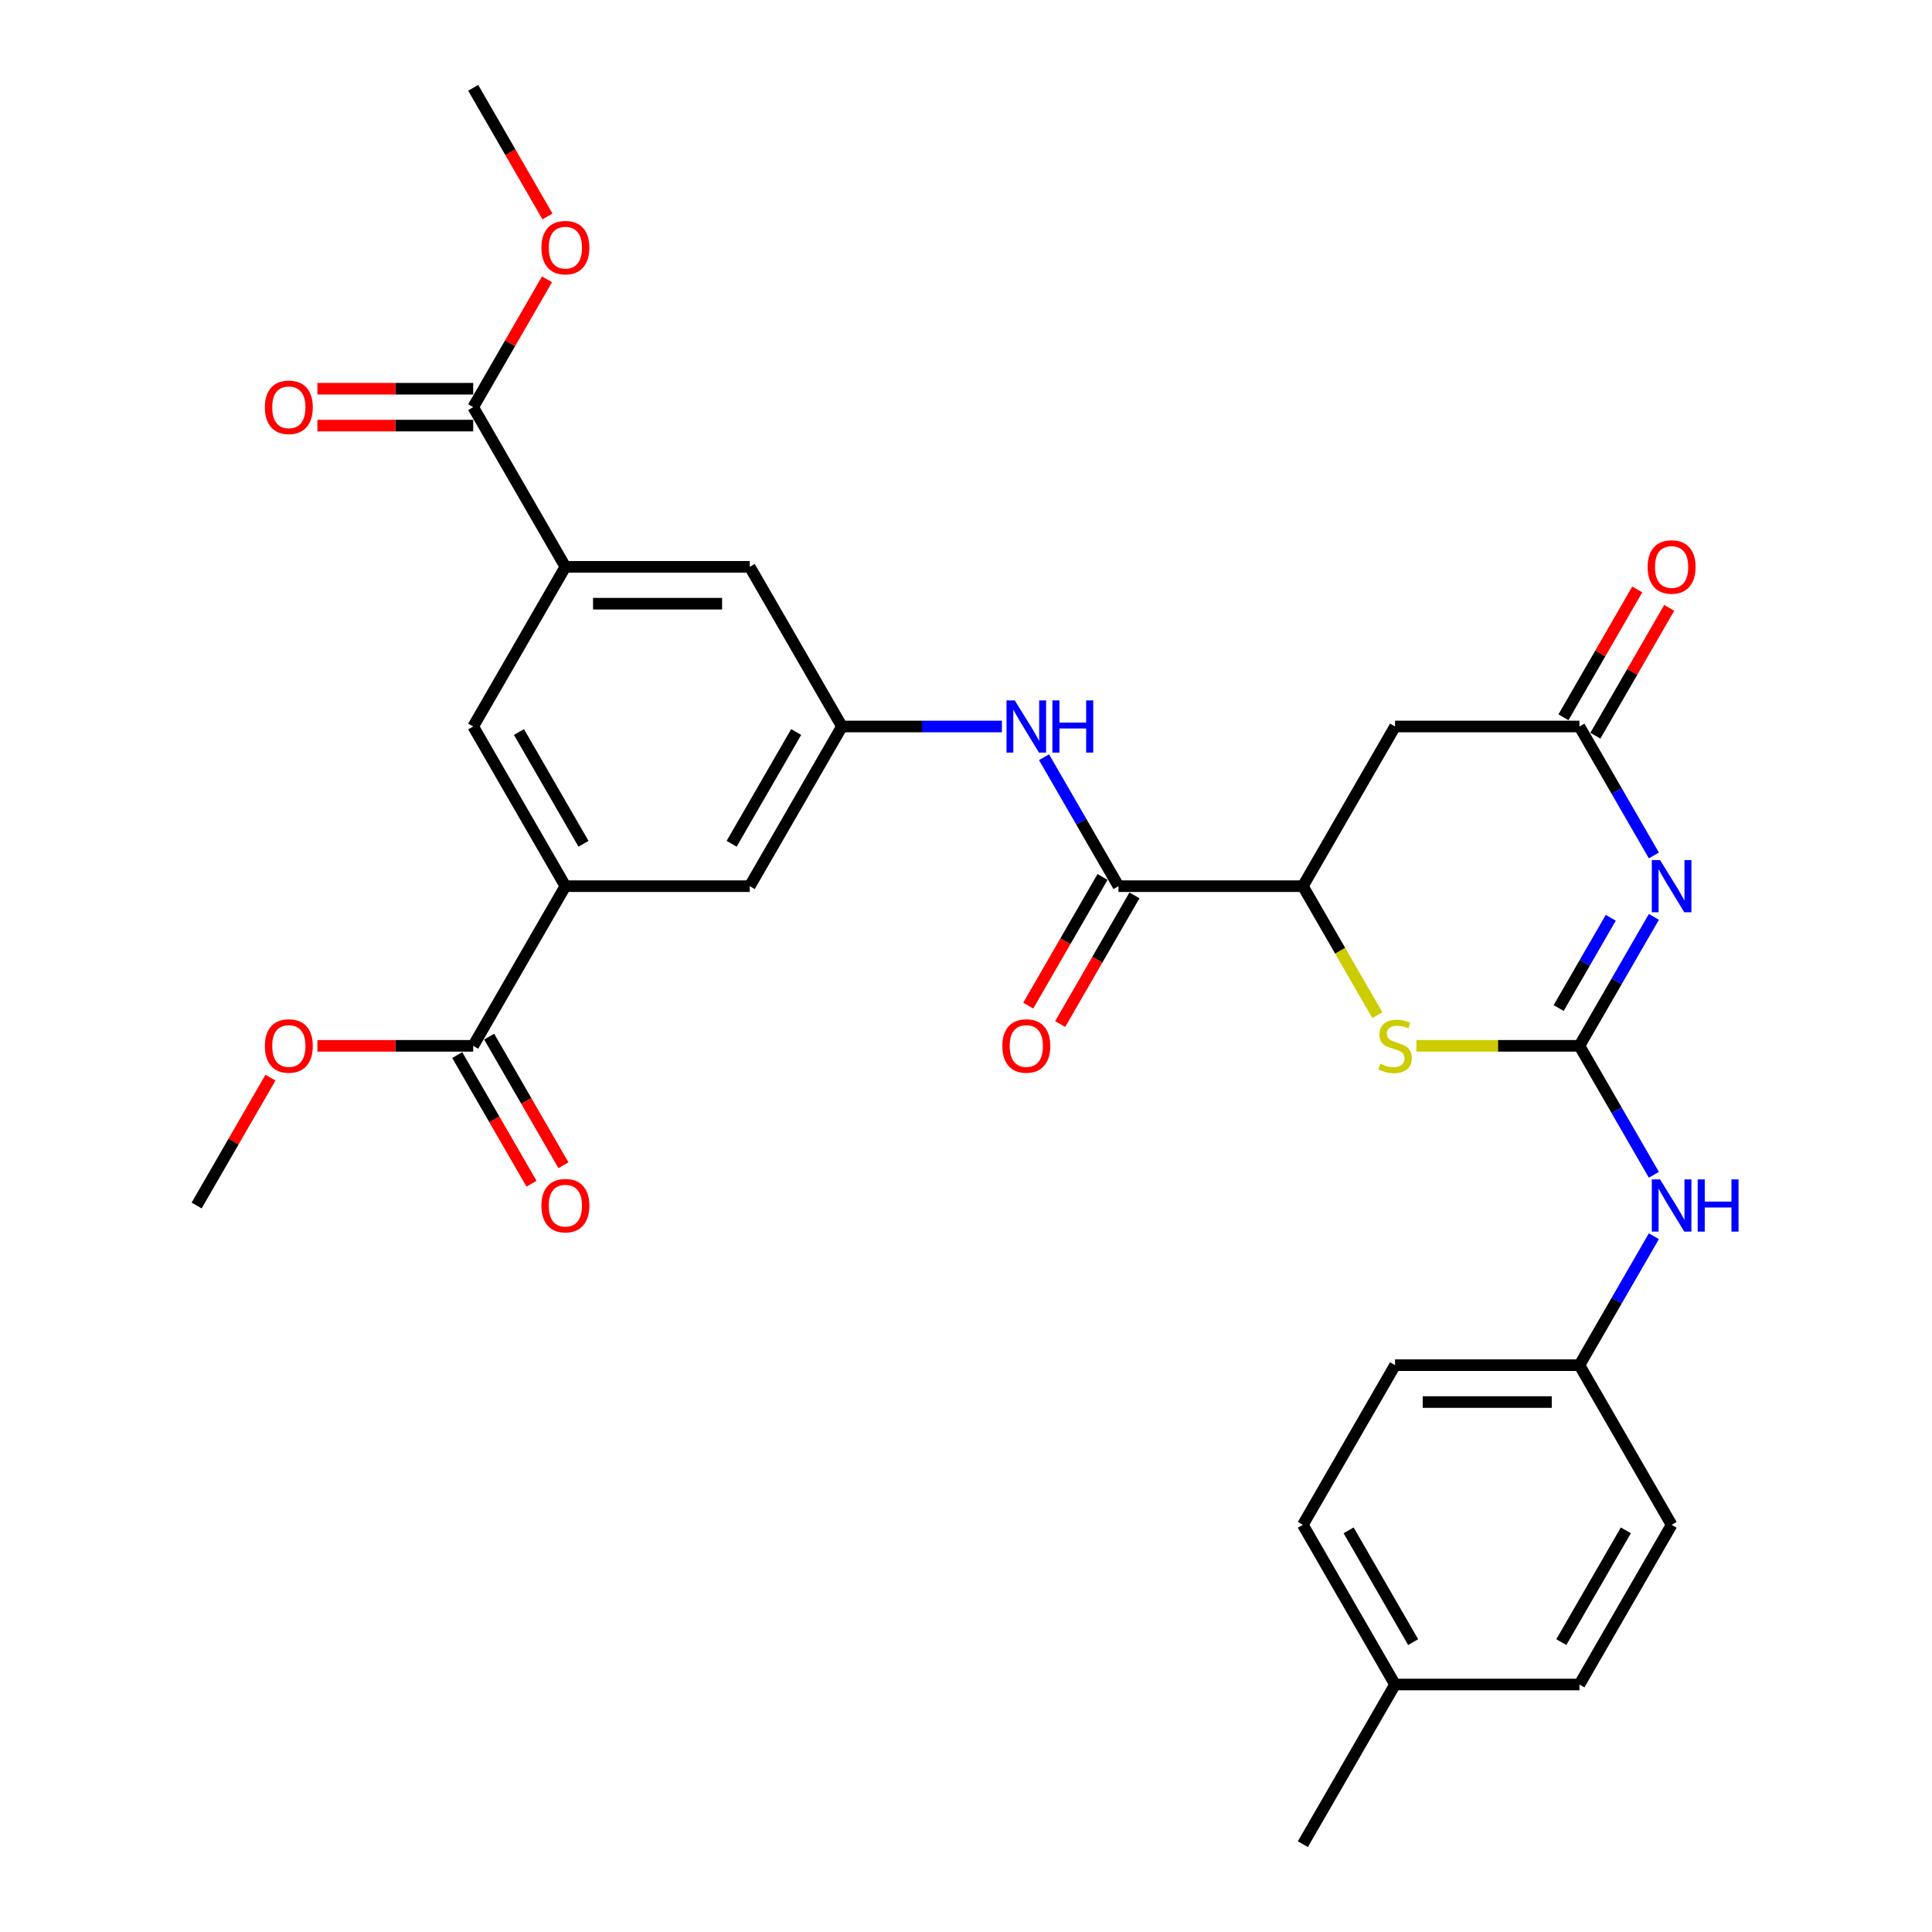 <?xml version='1.0' encoding='iso-8859-1'?>
<svg version='1.1' baseProfile='full'
              xmlns='http://www.w3.org/2000/svg'
                      xmlns:rdkit='http://www.rdkit.org/xml'
                      xmlns:xlink='http://www.w3.org/1999/xlink'
                  xml:space='preserve'
width='1000px' height='1000px' viewBox='0 0 1000 1000'>
<!-- END OF HEADER -->
<rect style='opacity:1.0;fill:#FFFFFF;stroke:none' width='1000' height='1000' x='0' y='0'> </rect>
<path class='bond-0' d='M 856.04,474.576 L 836.772,507.949' style='fill:none;fill-rule:evenodd;stroke:#0000FF;stroke-width:6px;stroke-linecap:butt;stroke-linejoin:miter;stroke-opacity:1' />
<path class='bond-0' d='M 836.772,507.949 L 817.504,541.322' style='fill:none;fill-rule:evenodd;stroke:#000000;stroke-width:6px;stroke-linecap:butt;stroke-linejoin:miter;stroke-opacity:1' />
<path class='bond-0' d='M 833.731,475.045 L 820.243,498.406' style='fill:none;fill-rule:evenodd;stroke:#0000FF;stroke-width:6px;stroke-linecap:butt;stroke-linejoin:miter;stroke-opacity:1' />
<path class='bond-0' d='M 820.243,498.406 L 806.756,521.767' style='fill:none;fill-rule:evenodd;stroke:#000000;stroke-width:6px;stroke-linecap:butt;stroke-linejoin:miter;stroke-opacity:1' />
<path class='bond-2' d='M 856.04,442.779 L 836.772,409.406' style='fill:none;fill-rule:evenodd;stroke:#0000FF;stroke-width:6px;stroke-linecap:butt;stroke-linejoin:miter;stroke-opacity:1' />
<path class='bond-2' d='M 836.772,409.406 L 817.504,376.033' style='fill:none;fill-rule:evenodd;stroke:#000000;stroke-width:6px;stroke-linecap:butt;stroke-linejoin:miter;stroke-opacity:1' />
<path class='bond-1' d='M 817.504,541.322 L 775.315,541.322' style='fill:none;fill-rule:evenodd;stroke:#000000;stroke-width:6px;stroke-linecap:butt;stroke-linejoin:miter;stroke-opacity:1' />
<path class='bond-1' d='M 775.315,541.322 L 733.125,541.322' style='fill:none;fill-rule:evenodd;stroke:#CCCC00;stroke-width:6px;stroke-linecap:butt;stroke-linejoin:miter;stroke-opacity:1' />
<path class='bond-13' d='M 817.504,541.322 L 836.772,574.695' style='fill:none;fill-rule:evenodd;stroke:#000000;stroke-width:6px;stroke-linecap:butt;stroke-linejoin:miter;stroke-opacity:1' />
<path class='bond-13' d='M 836.772,574.695 L 856.04,608.068' style='fill:none;fill-rule:evenodd;stroke:#0000FF;stroke-width:6px;stroke-linecap:butt;stroke-linejoin:miter;stroke-opacity:1' />
<path class='bond-31' d='M 712.917,525.462 L 693.639,492.07' style='fill:none;fill-rule:evenodd;stroke:#CCCC00;stroke-width:6px;stroke-linecap:butt;stroke-linejoin:miter;stroke-opacity:1' />
<path class='bond-31' d='M 693.639,492.07 L 674.36,458.678' style='fill:none;fill-rule:evenodd;stroke:#000000;stroke-width:6px;stroke-linecap:butt;stroke-linejoin:miter;stroke-opacity:1' />
<path class='bond-5' d='M 817.504,376.033 L 722.074,376.033' style='fill:none;fill-rule:evenodd;stroke:#000000;stroke-width:6px;stroke-linecap:butt;stroke-linejoin:miter;stroke-opacity:1' />
<path class='bond-17' d='M 825.769,380.805 L 844.871,347.718' style='fill:none;fill-rule:evenodd;stroke:#000000;stroke-width:6px;stroke-linecap:butt;stroke-linejoin:miter;stroke-opacity:1' />
<path class='bond-17' d='M 844.871,347.718 L 863.974,314.631' style='fill:none;fill-rule:evenodd;stroke:#FF0000;stroke-width:6px;stroke-linecap:butt;stroke-linejoin:miter;stroke-opacity:1' />
<path class='bond-17' d='M 809.24,371.262 L 828.342,338.175' style='fill:none;fill-rule:evenodd;stroke:#000000;stroke-width:6px;stroke-linecap:butt;stroke-linejoin:miter;stroke-opacity:1' />
<path class='bond-17' d='M 828.342,338.175 L 847.445,305.088' style='fill:none;fill-rule:evenodd;stroke:#FF0000;stroke-width:6px;stroke-linecap:butt;stroke-linejoin:miter;stroke-opacity:1' />
<path class='bond-3' d='M 674.36,458.678 L 722.074,376.033' style='fill:none;fill-rule:evenodd;stroke:#000000;stroke-width:6px;stroke-linecap:butt;stroke-linejoin:miter;stroke-opacity:1' />
<path class='bond-4' d='M 674.36,458.678 L 578.93,458.678' style='fill:none;fill-rule:evenodd;stroke:#000000;stroke-width:6px;stroke-linecap:butt;stroke-linejoin:miter;stroke-opacity:1' />
<path class='bond-8' d='M 578.93,458.678 L 559.662,425.305' style='fill:none;fill-rule:evenodd;stroke:#000000;stroke-width:6px;stroke-linecap:butt;stroke-linejoin:miter;stroke-opacity:1' />
<path class='bond-8' d='M 559.662,425.305 L 540.394,391.932' style='fill:none;fill-rule:evenodd;stroke:#0000FF;stroke-width:6px;stroke-linecap:butt;stroke-linejoin:miter;stroke-opacity:1' />
<path class='bond-16' d='M 570.665,453.906 L 551.441,487.203' style='fill:none;fill-rule:evenodd;stroke:#000000;stroke-width:6px;stroke-linecap:butt;stroke-linejoin:miter;stroke-opacity:1' />
<path class='bond-16' d='M 551.441,487.203 L 532.218,520.5' style='fill:none;fill-rule:evenodd;stroke:#FF0000;stroke-width:6px;stroke-linecap:butt;stroke-linejoin:miter;stroke-opacity:1' />
<path class='bond-16' d='M 587.194,463.449 L 567.97,496.746' style='fill:none;fill-rule:evenodd;stroke:#000000;stroke-width:6px;stroke-linecap:butt;stroke-linejoin:miter;stroke-opacity:1' />
<path class='bond-16' d='M 567.97,496.746 L 548.747,530.043' style='fill:none;fill-rule:evenodd;stroke:#FF0000;stroke-width:6px;stroke-linecap:butt;stroke-linejoin:miter;stroke-opacity:1' />
<path class='bond-6' d='M 292.64,293.388 L 388.07,293.388' style='fill:none;fill-rule:evenodd;stroke:#000000;stroke-width:6px;stroke-linecap:butt;stroke-linejoin:miter;stroke-opacity:1' />
<path class='bond-6' d='M 306.955,312.474 L 373.756,312.474' style='fill:none;fill-rule:evenodd;stroke:#000000;stroke-width:6px;stroke-linecap:butt;stroke-linejoin:miter;stroke-opacity:1' />
<path class='bond-10' d='M 292.64,293.388 L 244.926,210.744' style='fill:none;fill-rule:evenodd;stroke:#000000;stroke-width:6px;stroke-linecap:butt;stroke-linejoin:miter;stroke-opacity:1' />
<path class='bond-33' d='M 292.64,293.388 L 244.926,376.033' style='fill:none;fill-rule:evenodd;stroke:#000000;stroke-width:6px;stroke-linecap:butt;stroke-linejoin:miter;stroke-opacity:1' />
<path class='bond-7' d='M 292.64,458.678 L 388.07,458.678' style='fill:none;fill-rule:evenodd;stroke:#000000;stroke-width:6px;stroke-linecap:butt;stroke-linejoin:miter;stroke-opacity:1' />
<path class='bond-9' d='M 292.64,458.678 L 244.926,541.322' style='fill:none;fill-rule:evenodd;stroke:#000000;stroke-width:6px;stroke-linecap:butt;stroke-linejoin:miter;stroke-opacity:1' />
<path class='bond-12' d='M 292.64,458.678 L 244.926,376.033' style='fill:none;fill-rule:evenodd;stroke:#000000;stroke-width:6px;stroke-linecap:butt;stroke-linejoin:miter;stroke-opacity:1' />
<path class='bond-12' d='M 302.012,436.738 L 268.612,378.887' style='fill:none;fill-rule:evenodd;stroke:#000000;stroke-width:6px;stroke-linecap:butt;stroke-linejoin:miter;stroke-opacity:1' />
<path class='bond-11' d='M 518.58,376.033 L 477.183,376.033' style='fill:none;fill-rule:evenodd;stroke:#0000FF;stroke-width:6px;stroke-linecap:butt;stroke-linejoin:miter;stroke-opacity:1' />
<path class='bond-11' d='M 477.183,376.033 L 435.785,376.033' style='fill:none;fill-rule:evenodd;stroke:#000000;stroke-width:6px;stroke-linecap:butt;stroke-linejoin:miter;stroke-opacity:1' />
<path class='bond-18' d='M 236.661,546.094 L 255.885,579.39' style='fill:none;fill-rule:evenodd;stroke:#000000;stroke-width:6px;stroke-linecap:butt;stroke-linejoin:miter;stroke-opacity:1' />
<path class='bond-18' d='M 255.885,579.39 L 275.109,612.687' style='fill:none;fill-rule:evenodd;stroke:#FF0000;stroke-width:6px;stroke-linecap:butt;stroke-linejoin:miter;stroke-opacity:1' />
<path class='bond-18' d='M 253.19,536.551 L 272.414,569.847' style='fill:none;fill-rule:evenodd;stroke:#000000;stroke-width:6px;stroke-linecap:butt;stroke-linejoin:miter;stroke-opacity:1' />
<path class='bond-18' d='M 272.414,569.847 L 291.638,603.144' style='fill:none;fill-rule:evenodd;stroke:#FF0000;stroke-width:6px;stroke-linecap:butt;stroke-linejoin:miter;stroke-opacity:1' />
<path class='bond-22' d='M 244.926,541.322 L 204.606,541.322' style='fill:none;fill-rule:evenodd;stroke:#000000;stroke-width:6px;stroke-linecap:butt;stroke-linejoin:miter;stroke-opacity:1' />
<path class='bond-22' d='M 204.606,541.322 L 164.287,541.322' style='fill:none;fill-rule:evenodd;stroke:#FF0000;stroke-width:6px;stroke-linecap:butt;stroke-linejoin:miter;stroke-opacity:1' />
<path class='bond-19' d='M 244.926,201.201 L 204.606,201.201' style='fill:none;fill-rule:evenodd;stroke:#000000;stroke-width:6px;stroke-linecap:butt;stroke-linejoin:miter;stroke-opacity:1' />
<path class='bond-19' d='M 204.606,201.201 L 164.287,201.201' style='fill:none;fill-rule:evenodd;stroke:#FF0000;stroke-width:6px;stroke-linecap:butt;stroke-linejoin:miter;stroke-opacity:1' />
<path class='bond-19' d='M 244.926,220.287 L 204.606,220.287' style='fill:none;fill-rule:evenodd;stroke:#000000;stroke-width:6px;stroke-linecap:butt;stroke-linejoin:miter;stroke-opacity:1' />
<path class='bond-19' d='M 204.606,220.287 L 164.287,220.287' style='fill:none;fill-rule:evenodd;stroke:#FF0000;stroke-width:6px;stroke-linecap:butt;stroke-linejoin:miter;stroke-opacity:1' />
<path class='bond-21' d='M 244.926,210.744 L 264.028,177.657' style='fill:none;fill-rule:evenodd;stroke:#000000;stroke-width:6px;stroke-linecap:butt;stroke-linejoin:miter;stroke-opacity:1' />
<path class='bond-21' d='M 264.028,177.657 L 283.131,144.57' style='fill:none;fill-rule:evenodd;stroke:#FF0000;stroke-width:6px;stroke-linecap:butt;stroke-linejoin:miter;stroke-opacity:1' />
<path class='bond-14' d='M 435.785,376.033 L 388.07,293.388' style='fill:none;fill-rule:evenodd;stroke:#000000;stroke-width:6px;stroke-linecap:butt;stroke-linejoin:miter;stroke-opacity:1' />
<path class='bond-15' d='M 435.785,376.033 L 388.07,458.678' style='fill:none;fill-rule:evenodd;stroke:#000000;stroke-width:6px;stroke-linecap:butt;stroke-linejoin:miter;stroke-opacity:1' />
<path class='bond-15' d='M 412.099,378.887 L 378.699,436.738' style='fill:none;fill-rule:evenodd;stroke:#000000;stroke-width:6px;stroke-linecap:butt;stroke-linejoin:miter;stroke-opacity:1' />
<path class='bond-20' d='M 856.04,639.866 L 836.772,673.239' style='fill:none;fill-rule:evenodd;stroke:#0000FF;stroke-width:6px;stroke-linecap:butt;stroke-linejoin:miter;stroke-opacity:1' />
<path class='bond-20' d='M 836.772,673.239 L 817.504,706.612' style='fill:none;fill-rule:evenodd;stroke:#000000;stroke-width:6px;stroke-linecap:butt;stroke-linejoin:miter;stroke-opacity:1' />
<path class='bond-24' d='M 817.504,706.612 L 865.219,789.256' style='fill:none;fill-rule:evenodd;stroke:#000000;stroke-width:6px;stroke-linecap:butt;stroke-linejoin:miter;stroke-opacity:1' />
<path class='bond-25' d='M 817.504,706.612 L 722.074,706.612' style='fill:none;fill-rule:evenodd;stroke:#000000;stroke-width:6px;stroke-linecap:butt;stroke-linejoin:miter;stroke-opacity:1' />
<path class='bond-25' d='M 803.19,725.698 L 736.389,725.698' style='fill:none;fill-rule:evenodd;stroke:#000000;stroke-width:6px;stroke-linecap:butt;stroke-linejoin:miter;stroke-opacity:1' />
<path class='bond-29' d='M 283.373,112.048 L 264.149,78.751' style='fill:none;fill-rule:evenodd;stroke:#FF0000;stroke-width:6px;stroke-linecap:butt;stroke-linejoin:miter;stroke-opacity:1' />
<path class='bond-29' d='M 264.149,78.751 L 244.926,45.455' style='fill:none;fill-rule:evenodd;stroke:#000000;stroke-width:6px;stroke-linecap:butt;stroke-linejoin:miter;stroke-opacity:1' />
<path class='bond-30' d='M 139.986,557.793 L 120.883,590.88' style='fill:none;fill-rule:evenodd;stroke:#FF0000;stroke-width:6px;stroke-linecap:butt;stroke-linejoin:miter;stroke-opacity:1' />
<path class='bond-30' d='M 120.883,590.88 L 101.781,623.967' style='fill:none;fill-rule:evenodd;stroke:#000000;stroke-width:6px;stroke-linecap:butt;stroke-linejoin:miter;stroke-opacity:1' />
<path class='bond-23' d='M 722.074,871.901 L 674.36,789.256' style='fill:none;fill-rule:evenodd;stroke:#000000;stroke-width:6px;stroke-linecap:butt;stroke-linejoin:miter;stroke-opacity:1' />
<path class='bond-23' d='M 731.446,849.961 L 698.046,792.11' style='fill:none;fill-rule:evenodd;stroke:#000000;stroke-width:6px;stroke-linecap:butt;stroke-linejoin:miter;stroke-opacity:1' />
<path class='bond-28' d='M 722.074,871.901 L 674.36,954.545' style='fill:none;fill-rule:evenodd;stroke:#000000;stroke-width:6px;stroke-linecap:butt;stroke-linejoin:miter;stroke-opacity:1' />
<path class='bond-32' d='M 722.074,871.901 L 817.504,871.901' style='fill:none;fill-rule:evenodd;stroke:#000000;stroke-width:6px;stroke-linecap:butt;stroke-linejoin:miter;stroke-opacity:1' />
<path class='bond-27' d='M 865.219,789.256 L 817.504,871.901' style='fill:none;fill-rule:evenodd;stroke:#000000;stroke-width:6px;stroke-linecap:butt;stroke-linejoin:miter;stroke-opacity:1' />
<path class='bond-27' d='M 841.533,792.11 L 808.133,849.961' style='fill:none;fill-rule:evenodd;stroke:#000000;stroke-width:6px;stroke-linecap:butt;stroke-linejoin:miter;stroke-opacity:1' />
<path class='bond-26' d='M 722.074,706.612 L 674.36,789.256' style='fill:none;fill-rule:evenodd;stroke:#000000;stroke-width:6px;stroke-linecap:butt;stroke-linejoin:miter;stroke-opacity:1' />
<path  class='atom-0' d='M 859.245 445.165
L 868.101 459.479
Q 868.979 460.892, 870.391 463.449
Q 871.804 466.007, 871.88 466.159
L 871.88 445.165
L 875.468 445.165
L 875.468 472.191
L 871.766 472.191
L 862.261 456.54
Q 861.154 454.708, 859.971 452.608
Q 858.825 450.509, 858.482 449.86
L 858.482 472.191
L 854.97 472.191
L 854.97 445.165
L 859.245 445.165
' fill='#0000FF'/>
<path  class='atom-2' d='M 714.44 550.598
Q 714.745 550.713, 716.005 551.247
Q 717.265 551.781, 718.639 552.125
Q 720.051 552.43, 721.426 552.43
Q 723.983 552.43, 725.472 551.209
Q 726.96 549.949, 726.96 547.773
Q 726.96 546.285, 726.197 545.369
Q 725.472 544.452, 724.327 543.956
Q 723.181 543.46, 721.273 542.887
Q 718.868 542.162, 717.418 541.475
Q 716.005 540.788, 714.975 539.337
Q 713.982 537.887, 713.982 535.444
Q 713.982 532.047, 716.272 529.947
Q 718.601 527.848, 723.181 527.848
Q 726.312 527.848, 729.862 529.336
L 728.984 532.276
Q 725.739 530.94, 723.296 530.94
Q 720.662 530.94, 719.212 532.047
Q 717.761 533.115, 717.799 534.986
Q 717.799 536.436, 718.525 537.314
Q 719.288 538.192, 720.357 538.688
Q 721.464 539.185, 723.296 539.757
Q 725.739 540.521, 727.19 541.284
Q 728.64 542.048, 729.671 543.613
Q 730.74 545.14, 730.74 547.773
Q 730.74 551.514, 728.22 553.537
Q 725.739 555.522, 721.578 555.522
Q 719.173 555.522, 717.341 554.988
Q 715.547 554.492, 713.409 553.614
L 714.44 550.598
' fill='#CCCC00'/>
<path  class='atom-9' d='M 525.241 362.52
L 534.097 376.835
Q 534.975 378.247, 536.387 380.805
Q 537.8 383.362, 537.876 383.515
L 537.876 362.52
L 541.464 362.52
L 541.464 389.546
L 537.761 389.546
L 528.257 373.895
Q 527.15 372.063, 525.966 369.964
Q 524.821 367.864, 524.478 367.215
L 524.478 389.546
L 520.966 389.546
L 520.966 362.52
L 525.241 362.52
' fill='#0000FF'/>
<path  class='atom-9' d='M 544.709 362.52
L 548.373 362.52
L 548.373 374.01
L 562.191 374.01
L 562.191 362.52
L 565.856 362.52
L 565.856 389.546
L 562.191 389.546
L 562.191 377.064
L 548.373 377.064
L 548.373 389.546
L 544.709 389.546
L 544.709 362.52
' fill='#0000FF'/>
<path  class='atom-14' d='M 859.245 610.454
L 868.101 624.769
Q 868.979 626.181, 870.391 628.738
Q 871.804 631.296, 871.88 631.449
L 871.88 610.454
L 875.468 610.454
L 875.468 637.48
L 871.766 637.48
L 862.261 621.829
Q 861.154 619.997, 859.971 617.898
Q 858.825 615.798, 858.482 615.149
L 858.482 637.48
L 854.97 637.48
L 854.97 610.454
L 859.245 610.454
' fill='#0000FF'/>
<path  class='atom-14' d='M 878.713 610.454
L 882.377 610.454
L 882.377 621.944
L 896.196 621.944
L 896.196 610.454
L 899.86 610.454
L 899.86 637.48
L 896.196 637.48
L 896.196 624.998
L 882.377 624.998
L 882.377 637.48
L 878.713 637.48
L 878.713 610.454
' fill='#0000FF'/>
<path  class='atom-17' d='M 518.809 541.399
Q 518.809 534.909, 522.015 531.283
Q 525.222 527.657, 531.215 527.657
Q 537.208 527.657, 540.414 531.283
Q 543.621 534.909, 543.621 541.399
Q 543.621 547.964, 540.376 551.705
Q 537.132 555.408, 531.215 555.408
Q 525.26 555.408, 522.015 551.705
Q 518.809 548.002, 518.809 541.399
M 531.215 552.354
Q 535.337 552.354, 537.551 549.606
Q 539.804 546.819, 539.804 541.399
Q 539.804 536.093, 537.551 533.421
Q 535.337 530.711, 531.215 530.711
Q 527.092 530.711, 524.84 533.383
Q 522.626 536.055, 522.626 541.399
Q 522.626 546.857, 524.84 549.606
Q 527.092 552.354, 531.215 552.354
' fill='#FF0000'/>
<path  class='atom-18' d='M 852.813 293.465
Q 852.813 286.976, 856.02 283.349
Q 859.226 279.723, 865.219 279.723
Q 871.212 279.723, 874.419 283.349
Q 877.625 286.976, 877.625 293.465
Q 877.625 300.03, 874.38 303.771
Q 871.136 307.474, 865.219 307.474
Q 859.264 307.474, 856.02 303.771
Q 852.813 300.069, 852.813 293.465
M 865.219 304.42
Q 869.342 304.42, 871.556 301.672
Q 873.808 298.885, 873.808 293.465
Q 873.808 288.159, 871.556 285.487
Q 869.342 282.777, 865.219 282.777
Q 861.097 282.777, 858.844 285.449
Q 856.631 288.121, 856.631 293.465
Q 856.631 298.923, 858.844 301.672
Q 861.097 304.42, 865.219 304.42
' fill='#FF0000'/>
<path  class='atom-19' d='M 280.235 624.043
Q 280.235 617.554, 283.441 613.928
Q 286.647 610.301, 292.64 610.301
Q 298.633 610.301, 301.84 613.928
Q 305.046 617.554, 305.046 624.043
Q 305.046 630.609, 301.802 634.35
Q 298.557 638.052, 292.64 638.052
Q 286.686 638.052, 283.441 634.35
Q 280.235 630.647, 280.235 624.043
M 292.64 634.999
Q 296.763 634.999, 298.977 632.25
Q 301.229 629.464, 301.229 624.043
Q 301.229 618.737, 298.977 616.065
Q 296.763 613.355, 292.64 613.355
Q 288.518 613.355, 286.266 616.027
Q 284.052 618.699, 284.052 624.043
Q 284.052 629.502, 286.266 632.25
Q 288.518 634.999, 292.64 634.999
' fill='#FF0000'/>
<path  class='atom-20' d='M 137.09 210.82
Q 137.09 204.331, 140.296 200.705
Q 143.503 197.078, 149.496 197.078
Q 155.489 197.078, 158.695 200.705
Q 161.902 204.331, 161.902 210.82
Q 161.902 217.386, 158.657 221.127
Q 155.412 224.829, 149.496 224.829
Q 143.541 224.829, 140.296 221.127
Q 137.09 217.424, 137.09 210.82
M 149.496 221.775
Q 153.618 221.775, 155.832 219.027
Q 158.084 216.241, 158.084 210.82
Q 158.084 205.514, 155.832 202.842
Q 153.618 200.132, 149.496 200.132
Q 145.373 200.132, 143.121 202.804
Q 140.907 205.476, 140.907 210.82
Q 140.907 216.279, 143.121 219.027
Q 145.373 221.775, 149.496 221.775
' fill='#FF0000'/>
<path  class='atom-22' d='M 280.235 128.176
Q 280.235 121.686, 283.441 118.06
Q 286.647 114.434, 292.64 114.434
Q 298.633 114.434, 301.84 118.06
Q 305.046 121.686, 305.046 128.176
Q 305.046 134.741, 301.802 138.482
Q 298.557 142.185, 292.64 142.185
Q 286.686 142.185, 283.441 138.482
Q 280.235 134.779, 280.235 128.176
M 292.64 139.131
Q 296.763 139.131, 298.977 136.382
Q 301.229 133.596, 301.229 128.176
Q 301.229 122.87, 298.977 120.198
Q 296.763 117.487, 292.64 117.487
Q 288.518 117.487, 286.266 120.159
Q 284.052 122.831, 284.052 128.176
Q 284.052 133.634, 286.266 136.382
Q 288.518 139.131, 292.64 139.131
' fill='#FF0000'/>
<path  class='atom-23' d='M 137.09 541.399
Q 137.09 534.909, 140.296 531.283
Q 143.503 527.657, 149.496 527.657
Q 155.489 527.657, 158.695 531.283
Q 161.902 534.909, 161.902 541.399
Q 161.902 547.964, 158.657 551.705
Q 155.412 555.408, 149.496 555.408
Q 143.541 555.408, 140.296 551.705
Q 137.09 548.002, 137.09 541.399
M 149.496 552.354
Q 153.618 552.354, 155.832 549.606
Q 158.084 546.819, 158.084 541.399
Q 158.084 536.093, 155.832 533.421
Q 153.618 530.711, 149.496 530.711
Q 145.373 530.711, 143.121 533.383
Q 140.907 536.055, 140.907 541.399
Q 140.907 546.857, 143.121 549.606
Q 145.373 552.354, 149.496 552.354
' fill='#FF0000'/>
</svg>

